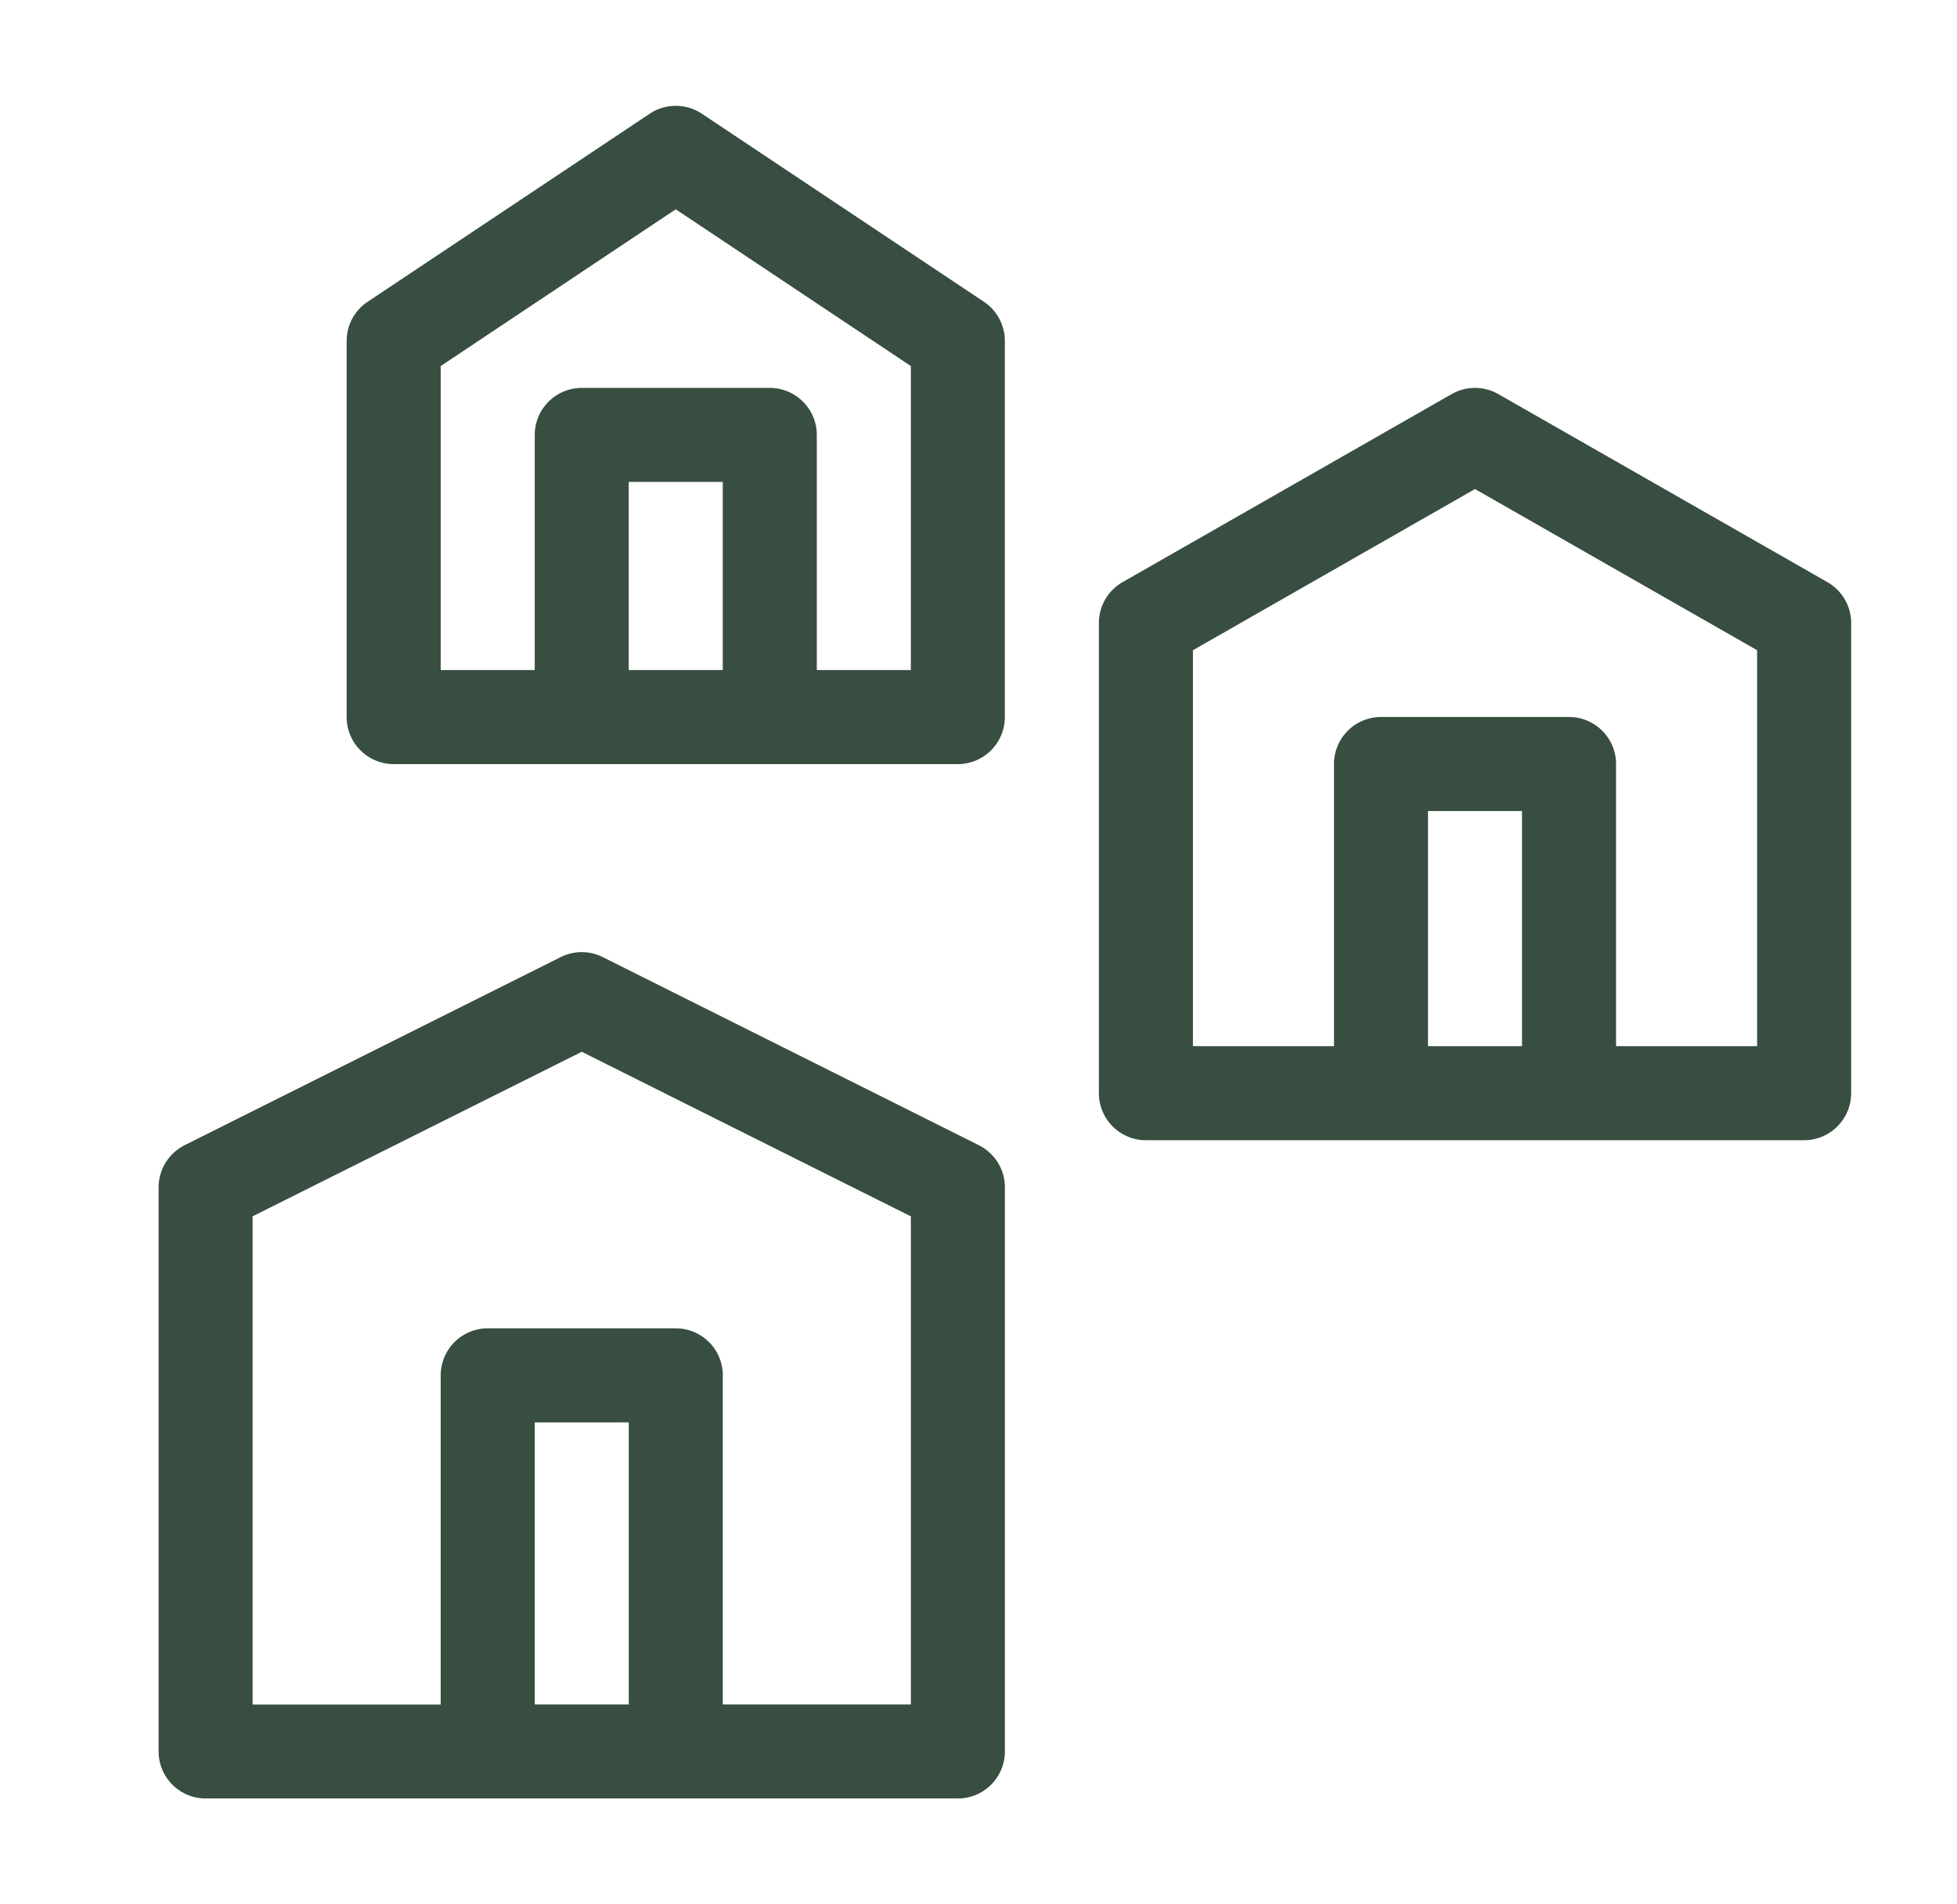 <svg xmlns="http://www.w3.org/2000/svg" width="37" height="36" fill="none"><path fill="#384E40" fill-rule="evenodd" d="M12.283 2.15a.89.89 0 0 1 .987 0l5.333 3.555a.89.89 0 0 1 .395.74v7.11a.89.89 0 0 1-.888.89H7.443a.89.89 0 0 1-.889-.89v-7.11a.89.89 0 0 1 .396-.74zm-.396 10.517h1.778V9.11h-1.778zm3.556 0V8.222a.89.89 0 0 0-.889-.889h-3.556a.89.89 0 0 0-.888.89v4.444H8.332V6.92l4.444-2.963 4.445 2.963v5.747zM28.328 7.45a.89.89 0 0 0-.882 0l-6.222 3.555a.89.89 0 0 0-.448.772v8.889a.89.89 0 0 0 .89.889h12.443a.89.89 0 0 0 .89-.89v-8.888a.89.89 0 0 0-.449-.772zm2.226 12.327h2.667v-7.485l-5.334-3.047-5.333 3.047v7.485h2.667v-5.333a.89.89 0 0 1 .889-.89h3.555a.89.89 0 0 1 .889.89zm-1.778 0v-4.445h-1.778v4.445zm-10.27 1.872-7.11-3.556a.89.89 0 0 0-.795 0l-7.11 3.556a.89.89 0 0 0-.492.795V33.11a.89.89 0 0 0 .888.889H18.11a.89.89 0 0 0 .889-.889V22.445a.89.89 0 0 0-.492-.795m-6.619 5.239v5.333H10.11V26.89zM13.665 26v6.222h3.556v-9.228l-6.222-3.111-6.223 3.11v9.23h3.556V26a.89.89 0 0 1 .889-.889h3.555a.89.89 0 0 1 .89.889" clip-rule="evenodd"/></svg>